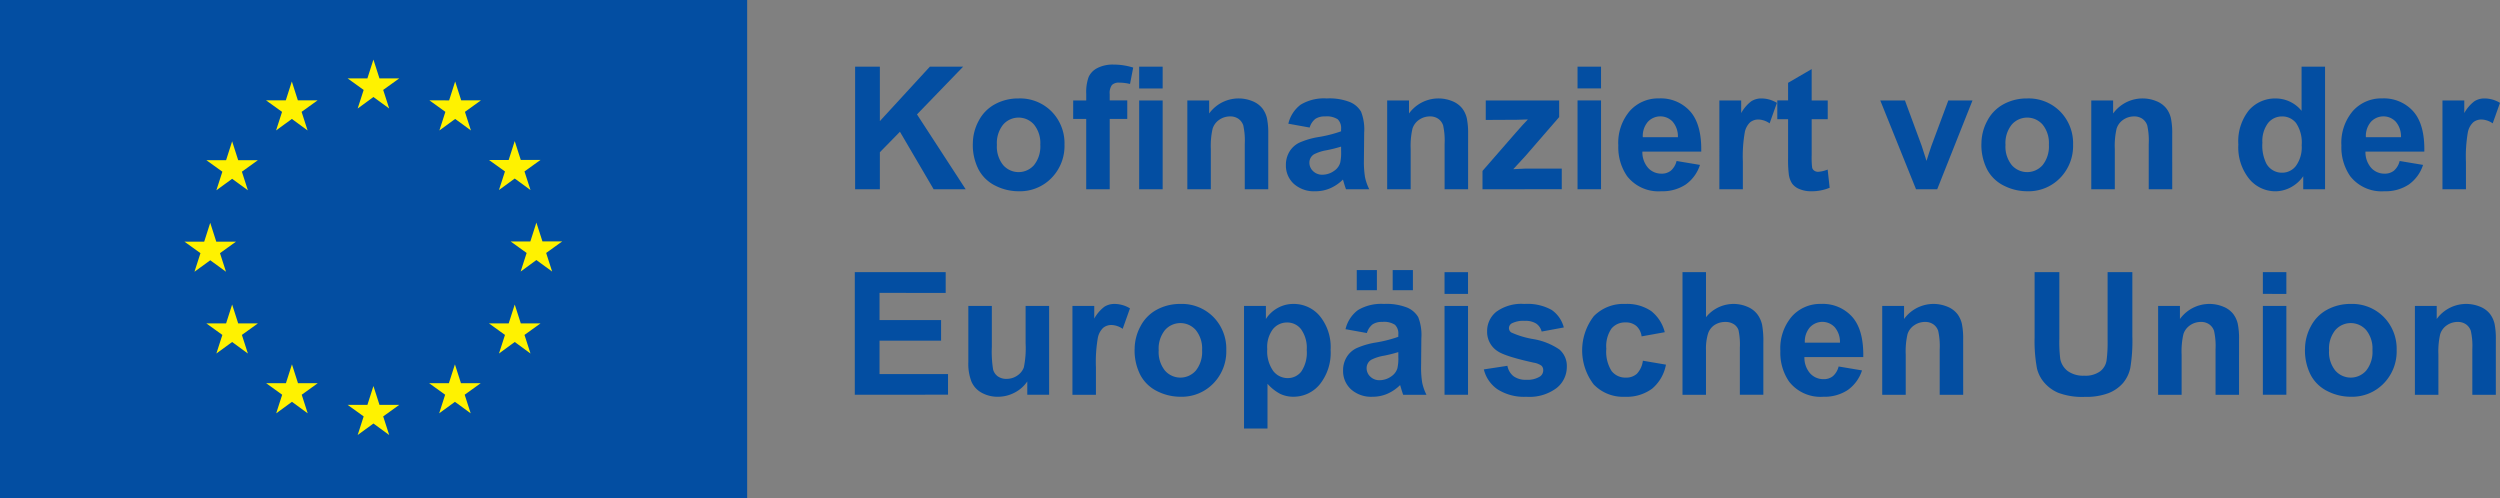 <svg xmlns="http://www.w3.org/2000/svg" xmlns:xlink="http://www.w3.org/1999/xlink" width="400" height="79.697" viewBox="0 0 400 79.697"><rect x="0" y="0" width="400" height="79.697" fill="#808080" stroke="none"/><defs><clipPath id="a"><rect width="400" height="79.697" fill="none"/></clipPath></defs><rect width="119.545" height="79.697" fill="#034ea2"/><path d="M133.562,30.448l2.522-1.841,2.523,1.841-.96-2.977,2.562-1.841h-3.158l-.967-3.013-.967,3.016-3.156,0,2.56,1.841Z" transform="translate(-76.336 -13.084)" fill="#fff200"/><path d="M102.59,38.764l2.522-1.841,2.521,1.841-.959-2.977,2.561-1.841h-3.158l-.966-3.016-.967,3.02-3.157,0,2.56,1.841Z" transform="translate(-58.419 -17.892)" fill="#fff200"/><path d="M82.455,53.64l-.967,3.02-3.156,0,2.56,1.841-.96,2.977,2.522-1.841,2.522,1.841-.96-2.977,2.56-1.841H83.422Z" transform="translate(-45.313 -31.03)" fill="#fff200"/><path d="M74.141,90.564,76.662,92.4,75.7,89.428l2.56-1.841H75.107l-.967-3.016-.967,3.023-3.158-.007,2.562,1.841-.96,2.977Z" transform="translate(-40.503 -48.922)" fill="#fff200"/><path d="M83.422,118.61l-.967-3.016-.967,3.02-3.156,0,2.56,1.841-.96,2.977,2.522-1.844,2.522,1.844-.96-2.977,2.56-1.841Z" transform="translate(-45.313 -66.868)" fill="#fff200"/><path d="M106.125,141.317l-.967-3.013-.965,3.016-3.158,0,2.56,1.841-.958,2.977,2.522-1.841,2.521,1.841-.958-2.977,2.56-1.841Z" transform="translate(-58.446 -80.006)" fill="#fff200"/><path d="M137.055,149.54l-.967-3.016-.965,3.02-3.158,0,2.56,1.841-.958,2.977,2.522-1.841,2.521,1.841-.96-2.977,2.562-1.841Z" transform="translate(-76.339 -84.76)" fill="#fff200"/><path d="M167.987,141.317l-.965-3.013-.968,3.016-3.155,0,2.559,1.841-.958,2.977,2.522-1.841,2.522,1.841-.962-2.977,2.562-1.841Z" transform="translate(-94.233 -80.006)" fill="#fff200"/><path d="M190.693,118.61l-.968-3.016-.968,3.02-3.155,0,2.562,1.841-.962,2.977,2.522-1.844,2.522,1.844-.961-2.977,2.562-1.841Z" transform="translate(-107.366 -66.868)" fill="#fff200"/><path d="M202.07,87.5h-3.158l-.968-3.016-.965,3.02-3.158,0,2.562,1.841-.959,2.977,2.519-1.844,2.522,1.844-.958-2.977Z" transform="translate(-112.121 -48.872)" fill="#fff200"/><path d="M187.2,61.385l2.522-1.841,2.523,1.841-.962-2.977,2.562-1.837h-3.155l-.968-3.016-.968,3.02-3.155,0,2.562,1.837Z" transform="translate(-107.366 -30.98)" fill="#fff200"/><path d="M167.108,30.937l-.965,3.02-3.158-.007,2.559,1.844-.958,2.977,2.526-1.844,2.519,1.844-.958-2.977,2.562-1.844h-3.161Z" transform="translate(-94.283 -17.897)" fill="#fff200"/><path d="M324.583,44.92V25.307h3.96v8.709l8-8.709h5.324l-7.385,7.639L342.27,44.92h-5.124l-5.392-9.2-3.211,3.277V44.92Z" transform="translate(-187.764 -14.64)" fill="#034ea2"/><g clip-path="url(#a)"><path d="M369.271,44.592a7.679,7.679,0,0,1,.924-3.625,6.327,6.327,0,0,1,2.615-2.676,7.757,7.757,0,0,1,3.779-.923,7.1,7.1,0,0,1,5.285,2.094,7.234,7.234,0,0,1,2.06,5.291,7.321,7.321,0,0,1-2.081,5.345,7.032,7.032,0,0,1-5.237,2.12,8.254,8.254,0,0,1-3.726-.883,6.056,6.056,0,0,1-2.7-2.589,8.62,8.62,0,0,1-.924-4.154m3.853.2a4.71,4.71,0,0,0,1,3.238,3.28,3.28,0,0,0,4.943,0,4.772,4.772,0,0,0,1-3.264,4.685,4.685,0,0,0-1-3.211,3.28,3.28,0,0,0-4.943,0,4.709,4.709,0,0,0-1,3.237" transform="translate(-213.615 -21.617)" fill="#034ea2"/><path d="M407.357,30.252h2.087v-1.07a7.1,7.1,0,0,1,.381-2.676,3.015,3.015,0,0,1,1.4-1.438,5.39,5.39,0,0,1,2.589-.555,10.472,10.472,0,0,1,3.144.481l-.508,2.622a7.441,7.441,0,0,0-1.726-.214,1.539,1.539,0,0,0-1.171.382,2.209,2.209,0,0,0-.354,1.465v1h2.809v2.957H413.2V44.46h-3.759V33.209h-2.087Zm10.555-5.4h3.759v3.478h-3.759Zm0,5.4h3.759V44.46h-3.759Z" transform="translate(-235.646 -14.18)" fill="#034ea2"/><path d="M463.628,51.9h-3.759V44.645a11.208,11.208,0,0,0-.241-2.977,2.091,2.091,0,0,0-.783-1.05,2.238,2.238,0,0,0-1.3-.375,3.015,3.015,0,0,0-1.753.535,2.7,2.7,0,0,0-1.064,1.418,12.255,12.255,0,0,0-.288,3.264V51.9h-3.76V37.688h3.492v2.087a5.821,5.821,0,0,1,6.956-1.96,3.814,3.814,0,0,1,1.559,1.144,4.142,4.142,0,0,1,.736,1.579,11.77,11.77,0,0,1,.207,2.528Z" transform="translate(-260.707 -21.616)" fill="#034ea2"/><path d="M491.9,42.024l-3.411-.615a5.314,5.314,0,0,1,1.98-3.051,7.248,7.248,0,0,1,4.174-.99,8.994,8.994,0,0,1,3.746.6,3.741,3.741,0,0,1,1.732,1.512,7.754,7.754,0,0,1,.5,3.365l-.04,4.388a15.215,15.215,0,0,0,.181,2.763,8.048,8.048,0,0,0,.675,1.907h-3.719q-.147-.374-.361-1.111c-.062-.223-.107-.37-.134-.441a6.772,6.772,0,0,1-2.06,1.4,5.9,5.9,0,0,1-2.341.468,4.84,4.84,0,0,1-3.458-1.19,3.958,3.958,0,0,1-1.265-3.011,4.038,4.038,0,0,1,.575-2.147,3.754,3.754,0,0,1,1.612-1.445,12.6,12.6,0,0,1,2.99-.876,20.44,20.44,0,0,0,3.652-.923v-.374a1.945,1.945,0,0,0-.535-1.545,3.2,3.2,0,0,0-2.02-.462,2.687,2.687,0,0,0-1.565.395,2.745,2.745,0,0,0-.91,1.385m5.03,3.05a23.377,23.377,0,0,1-2.288.575,6.9,6.9,0,0,0-2.047.656,1.568,1.568,0,0,0-.736,1.324,1.844,1.844,0,0,0,.588,1.365,2.056,2.056,0,0,0,1.5.575,3.255,3.255,0,0,0,1.94-.669,2.354,2.354,0,0,0,.9-1.244,7.422,7.422,0,0,0,.147-1.833Z" transform="translate(-282.354 -21.617)" fill="#034ea2"/><path d="M539.484,51.9h-3.759V44.645a11.21,11.21,0,0,0-.241-2.977,2.091,2.091,0,0,0-.783-1.05,2.238,2.238,0,0,0-1.3-.375,3.015,3.015,0,0,0-1.753.535,2.7,2.7,0,0,0-1.064,1.418,12.256,12.256,0,0,0-.288,3.264V51.9h-3.76V37.688h3.492v2.087a5.821,5.821,0,0,1,6.956-1.96,3.814,3.814,0,0,1,1.559,1.144,4.141,4.141,0,0,1,.736,1.579,11.766,11.766,0,0,1,.207,2.528Z" transform="translate(-304.588 -21.616)" fill="#034ea2"/><path d="M562.716,52.337v-2.93l5.325-6.114q1.311-1.5,1.939-2.127-.655.041-1.725.054l-5.017.027V38.129h11.747v2.662l-5.432,6.261-1.913,2.074q1.565-.094,1.94-.094h5.82v3.3Z" transform="translate(-325.518 -22.057)" fill="#034ea2"/><path d="M598.8,25.307h3.759v3.478H598.8Zm0,5.4h3.759V44.92H598.8Z" transform="translate(-346.394 -14.64)" fill="#034ea2"/><path d="M623.584,47.374,627.33,48a6.144,6.144,0,0,1-2.281,3.137,6.7,6.7,0,0,1-3.9,1.077,6.357,6.357,0,0,1-5.485-2.421,8.136,8.136,0,0,1-1.4-4.9,7.844,7.844,0,0,1,1.847-5.532,6.079,6.079,0,0,1,4.669-2,6.308,6.308,0,0,1,5,2.094q1.833,2.094,1.752,6.415h-9.418a3.8,3.8,0,0,0,.91,2.6,2.846,2.846,0,0,0,2.168.93,2.3,2.3,0,0,0,1.485-.482,2.973,2.973,0,0,0,.91-1.552m.214-3.8a3.619,3.619,0,0,0-.843-2.482,2.713,2.713,0,0,0-3.987.047,3.466,3.466,0,0,0-.789,2.435Z" transform="translate(-355.334 -21.616)" fill="#034ea2"/><path d="M656.39,51.9h-3.759V37.688h3.491v2.02a6.077,6.077,0,0,1,1.612-1.886,2.971,2.971,0,0,1,1.626-.455,4.771,4.771,0,0,1,2.475.709l-1.164,3.277a3.3,3.3,0,0,0-1.766-.615,2.085,2.085,0,0,0-1.338.435,2.971,2.971,0,0,0-.863,1.572,22.311,22.311,0,0,0-.314,4.763Z" transform="translate(-377.532 -21.616)" fill="#034ea2"/><path d="M682.693,31.245v3h-2.569v5.726a14.185,14.185,0,0,0,.074,2.027.825.825,0,0,0,.334.475,1.059,1.059,0,0,0,.636.188,4.867,4.867,0,0,0,1.512-.361L683,45.212a7.474,7.474,0,0,1-2.969.562,4.706,4.706,0,0,1-1.833-.341,2.673,2.673,0,0,1-1.2-.883,3.5,3.5,0,0,1-.529-1.464,18.336,18.336,0,0,1-.12-2.649V34.241h-1.726v-3h1.726V28.422l3.773-2.194v5.017Z" transform="translate(-390.255 -15.172)" fill="#034ea2"/><path d="M719.421,52.337,713.7,38.129h3.946l2.676,7.251.776,2.421q.307-.923.388-1.217.188-.6.4-1.2l2.7-7.251h3.867l-5.646,14.208Z" transform="translate(-412.856 -22.057)" fill="#034ea2"/><path d="M752.1,44.592a7.679,7.679,0,0,1,.924-3.625,6.327,6.327,0,0,1,2.615-2.676,7.757,7.757,0,0,1,3.779-.923,7.1,7.1,0,0,1,5.285,2.094,7.235,7.235,0,0,1,2.06,5.291,7.321,7.321,0,0,1-2.081,5.345,7.032,7.032,0,0,1-5.237,2.12,8.254,8.254,0,0,1-3.726-.883,6.056,6.056,0,0,1-2.7-2.589,8.62,8.62,0,0,1-.924-4.154m3.853.2a4.71,4.71,0,0,0,1,3.238,3.28,3.28,0,0,0,4.943,0,4.772,4.772,0,0,0,1-3.264,4.685,4.685,0,0,0-1-3.211,3.28,3.28,0,0,0-4.943,0,4.709,4.709,0,0,0-1,3.237" transform="translate(-435.07 -21.617)" fill="#034ea2"/><path d="M806.751,51.9h-3.759V44.645a11.206,11.206,0,0,0-.241-2.977,2.09,2.09,0,0,0-.783-1.05,2.238,2.238,0,0,0-1.3-.375,3.015,3.015,0,0,0-1.753.535,2.7,2.7,0,0,0-1.063,1.418,12.252,12.252,0,0,0-.288,3.264V51.9H793.8V37.688h3.492v2.087a5.821,5.821,0,0,1,6.956-1.96,3.814,3.814,0,0,1,1.559,1.144,4.142,4.142,0,0,1,.736,1.579,11.766,11.766,0,0,1,.207,2.528Z" transform="translate(-459.195 -21.616)" fill="#034ea2"/><path d="M863.5,44.92h-3.491V42.833a5.64,5.64,0,0,1-2.054,1.813,5.27,5.27,0,0,1-2.388.6,5.412,5.412,0,0,1-4.194-1.974,8.027,8.027,0,0,1-1.746-5.505,7.933,7.933,0,0,1,1.7-5.492,5.538,5.538,0,0,1,4.294-1.88,5.322,5.322,0,0,1,4.121,1.98V25.307H863.5ZM853.47,37.508A6.5,6.5,0,0,0,854.1,40.8a2.84,2.84,0,0,0,2.542,1.472,2.768,2.768,0,0,0,2.208-1.1,5.1,5.1,0,0,0,.91-3.3,5.573,5.573,0,0,0-.883-3.525,2.8,2.8,0,0,0-2.261-1.077,2.825,2.825,0,0,0-2.241,1.064,4.807,4.807,0,0,0-.9,3.177" transform="translate(-491.491 -14.64)" fill="#034ea2"/><path d="M898.056,47.374,901.8,48a6.144,6.144,0,0,1-2.281,3.137,6.7,6.7,0,0,1-3.9,1.077,6.357,6.357,0,0,1-5.485-2.421,8.136,8.136,0,0,1-1.4-4.9,7.844,7.844,0,0,1,1.847-5.532,6.079,6.079,0,0,1,4.669-2,6.308,6.308,0,0,1,5,2.094q1.833,2.094,1.752,6.415h-9.418a3.8,3.8,0,0,0,.91,2.6,2.846,2.846,0,0,0,2.168.93,2.3,2.3,0,0,0,1.485-.482,2.973,2.973,0,0,0,.91-1.552m.214-3.8a3.619,3.619,0,0,0-.843-2.482,2.713,2.713,0,0,0-3.987.047,3.466,3.466,0,0,0-.789,2.435Z" transform="translate(-514.11 -21.616)" fill="#034ea2"/><path d="M930.862,51.9H927.1V37.688h3.491v2.02a6.071,6.071,0,0,1,1.612-1.886,2.969,2.969,0,0,1,1.626-.455,4.773,4.773,0,0,1,2.475.709l-1.165,3.277a3.3,3.3,0,0,0-1.766-.615,2.084,2.084,0,0,0-1.338.435,2.968,2.968,0,0,0-.863,1.572,22.307,22.307,0,0,0-.314,4.763Z" transform="translate(-536.307 -21.616)" fill="#034ea2"/><path d="M324.456,122.919V103.307H339v3.318H328.416v4.348h9.846v3.3h-9.846v5.338h10.957v3.3Z" transform="translate(-187.69 -59.761)" fill="#034ea2"/><path d="M376.989,130.337v-2.127a5.48,5.48,0,0,1-2.04,1.793,5.724,5.724,0,0,1-2.669.655,5.214,5.214,0,0,1-2.569-.629,3.712,3.712,0,0,1-1.645-1.766,7.87,7.87,0,0,1-.509-3.144v-8.99h3.76v6.529a18.1,18.1,0,0,0,.207,3.672,2,2,0,0,0,.756,1.07,2.321,2.321,0,0,0,1.391.395,2.96,2.96,0,0,0,1.726-.529,2.683,2.683,0,0,0,1.043-1.311,15.174,15.174,0,0,0,.281-3.832v-5.994h3.76v14.208Z" transform="translate(-212.623 -67.178)" fill="#034ea2"/><path d="M410.83,129.9h-3.759V115.688h3.491v2.02a6.077,6.077,0,0,1,1.612-1.886,2.971,2.971,0,0,1,1.626-.455,4.771,4.771,0,0,1,2.475.709l-1.164,3.277a3.3,3.3,0,0,0-1.766-.615,2.085,2.085,0,0,0-1.338.435,2.972,2.972,0,0,0-.863,1.572,22.312,22.312,0,0,0-.314,4.763Z" transform="translate(-235.481 -66.737)" fill="#034ea2"/><path d="M430.684,122.591a7.679,7.679,0,0,1,.924-3.625,6.327,6.327,0,0,1,2.615-2.676,7.757,7.757,0,0,1,3.779-.923,7.1,7.1,0,0,1,5.285,2.094,7.234,7.234,0,0,1,2.06,5.291,7.321,7.321,0,0,1-2.081,5.345,7.032,7.032,0,0,1-5.237,2.12,8.254,8.254,0,0,1-3.726-.883,6.056,6.056,0,0,1-2.7-2.589,8.62,8.62,0,0,1-.924-4.154m3.853.2a4.711,4.711,0,0,0,1,3.238,3.28,3.28,0,0,0,4.943,0,4.772,4.772,0,0,0,1-3.264,4.685,4.685,0,0,0-1-3.211,3.28,3.28,0,0,0-4.943,0,4.709,4.709,0,0,0-1,3.237" transform="translate(-249.141 -66.737)" fill="#034ea2"/><path d="M472.2,115.688h3.5v2.087a5.251,5.251,0,0,1,1.846-1.739,5.089,5.089,0,0,1,2.582-.669,5.416,5.416,0,0,1,4.2,1.94,7.849,7.849,0,0,1,1.726,5.4,8.088,8.088,0,0,1-1.739,5.532,5.418,5.418,0,0,1-4.214,1.974,4.785,4.785,0,0,1-2.134-.469,7.186,7.186,0,0,1-2.013-1.605V135.3H472.2Zm3.719,6.863a5.472,5.472,0,0,0,.95,3.539,2.905,2.905,0,0,0,2.314,1.143,2.717,2.717,0,0,0,2.181-1.05,5.411,5.411,0,0,0,.869-3.445,5.138,5.138,0,0,0-.9-3.318,2.772,2.772,0,0,0-2.221-1.083,2.886,2.886,0,0,0-2.288,1.063,4.739,4.739,0,0,0-.909,3.151" transform="translate(-273.156 -66.737)" fill="#034ea2"/><path d="M513.607,112.586l-3.411-.615a5.314,5.314,0,0,1,1.98-3.05,7.243,7.243,0,0,1,4.174-.99,9,9,0,0,1,3.746.6,3.741,3.741,0,0,1,1.732,1.512,7.754,7.754,0,0,1,.5,3.365l-.04,4.388a15.176,15.176,0,0,0,.181,2.762,8.049,8.049,0,0,0,.675,1.907h-3.719q-.147-.374-.361-1.111-.094-.334-.134-.441a6.768,6.768,0,0,1-2.061,1.4,5.9,5.9,0,0,1-2.341.468,4.84,4.84,0,0,1-3.458-1.19,3.958,3.958,0,0,1-1.265-3.01,4.039,4.039,0,0,1,.575-2.147A3.754,3.754,0,0,1,512,114.988a12.6,12.6,0,0,1,2.99-.876,20.5,20.5,0,0,0,3.652-.923v-.375a1.945,1.945,0,0,0-.535-1.545,3.2,3.2,0,0,0-2.02-.462,2.692,2.692,0,0,0-1.566.395,2.748,2.748,0,0,0-.91,1.385m-1.619-10.074h3.224v3.224h-3.224Zm6.649,13.125a23.382,23.382,0,0,1-2.288.575,6.9,6.9,0,0,0-2.047.656,1.568,1.568,0,0,0-.736,1.324,1.843,1.843,0,0,0,.588,1.365,2.056,2.056,0,0,0,1.5.575,3.255,3.255,0,0,0,1.94-.669,2.357,2.357,0,0,0,.9-1.244,7.419,7.419,0,0,0,.147-1.833Zm-.9-13.125h3.238v3.224h-3.238Z" transform="translate(-294.912 -59.301)" fill="#034ea2"/><path d="M548.308,103.306h3.759v3.478h-3.759Zm0,5.405h3.759v14.208h-3.759Z" transform="translate(-317.183 -59.76)" fill="#034ea2"/><path d="M563.224,125.842l3.773-.575a2.764,2.764,0,0,0,.977,1.665,3.3,3.3,0,0,0,2.06.569,3.716,3.716,0,0,0,2.194-.535,1.193,1.193,0,0,0,.5-1,.988.988,0,0,0-.268-.709,3,3,0,0,0-1.257-.495q-4.549-1-5.766-1.833a3.661,3.661,0,0,1-1.685-3.2,3.941,3.941,0,0,1,1.458-3.1,6.811,6.811,0,0,1,4.522-1.258,7.89,7.89,0,0,1,4.335.95,4.86,4.86,0,0,1,1.953,2.81l-3.545.655a2.2,2.2,0,0,0-.863-1.271,3.16,3.16,0,0,0-1.813-.441,4.084,4.084,0,0,0-2.127.415.889.889,0,0,0-.428.763.832.832,0,0,0,.375.682,14.142,14.142,0,0,0,3.512,1.056,10.458,10.458,0,0,1,4.194,1.673,3.475,3.475,0,0,1,1.177,2.8,4.293,4.293,0,0,1-1.632,3.358,7.226,7.226,0,0,1-4.83,1.4,7.923,7.923,0,0,1-4.6-1.177,5.423,5.423,0,0,1-2.214-3.2" transform="translate(-325.812 -66.737)" fill="#034ea2"/><path d="M613.766,119.889l-3.706.669a2.691,2.691,0,0,0-.85-1.673,2.564,2.564,0,0,0-1.719-.561,2.809,2.809,0,0,0-2.241.97,4.971,4.971,0,0,0-.836,3.244,5.748,5.748,0,0,0,.85,3.572,2.789,2.789,0,0,0,2.281,1.044,2.534,2.534,0,0,0,1.753-.609,3.666,3.666,0,0,0,.964-2.094l3.692.629a6.554,6.554,0,0,1-2.208,3.84,6.834,6.834,0,0,1-4.375,1.3,6.5,6.5,0,0,1-4.97-1.967,8.962,8.962,0,0,1,.007-10.923,6.6,6.6,0,0,1,5.03-1.96,6.862,6.862,0,0,1,4.127,1.117,6.187,6.187,0,0,1,2.2,3.4" transform="translate(-347.403 -66.737)" fill="#034ea2"/><path d="M642.394,103.306v7.211a5.634,5.634,0,0,1,6.689-1.645,3.825,3.825,0,0,1,1.572,1.231,4.465,4.465,0,0,1,.723,1.659,14.866,14.866,0,0,1,.193,2.823v8.335h-3.759v-7.5a11.12,11.12,0,0,0-.214-2.836,1.861,1.861,0,0,0-.756-.956,2.433,2.433,0,0,0-1.358-.355,3.114,3.114,0,0,0-1.673.455,2.626,2.626,0,0,0-1.077,1.371,8.2,8.2,0,0,0-.341,2.709v7.117h-3.76V103.306Z" transform="translate(-369.435 -59.76)" fill="#034ea2"/><path d="M685.091,125.374l3.746.628a6.146,6.146,0,0,1-2.281,3.137,6.705,6.705,0,0,1-3.9,1.077,6.358,6.358,0,0,1-5.485-2.421,8.139,8.139,0,0,1-1.4-4.9,7.844,7.844,0,0,1,1.847-5.532,6.08,6.08,0,0,1,4.669-2,6.31,6.31,0,0,1,5,2.094q1.832,2.094,1.752,6.415h-9.418a3.8,3.8,0,0,0,.91,2.6,2.846,2.846,0,0,0,2.168.93,2.3,2.3,0,0,0,1.485-.482,2.973,2.973,0,0,0,.91-1.552m.214-3.8a3.618,3.618,0,0,0-.843-2.482,2.713,2.713,0,0,0-3.987.047,3.466,3.466,0,0,0-.789,2.435Z" transform="translate(-390.915 -66.737)" fill="#034ea2"/><path d="M727.406,129.9h-3.759v-7.251a11.206,11.206,0,0,0-.241-2.977,2.091,2.091,0,0,0-.783-1.05,2.238,2.238,0,0,0-1.3-.375,3.016,3.016,0,0,0-1.753.535A2.7,2.7,0,0,0,718.5,120.2a12.256,12.256,0,0,0-.288,3.264V129.9h-3.76V115.688h3.492v2.087a5.821,5.821,0,0,1,6.956-1.96,3.814,3.814,0,0,1,1.559,1.144,4.142,4.142,0,0,1,.736,1.579,11.765,11.765,0,0,1,.207,2.528Z" transform="translate(-413.296 -66.737)" fill="#034ea2"/><path d="M772.284,103.306h3.96v10.622a22.059,22.059,0,0,0,.147,3.278,3.18,3.18,0,0,0,1.211,1.934,4.218,4.218,0,0,0,2.616.729,3.992,3.992,0,0,0,2.542-.689,2.723,2.723,0,0,0,1.03-1.692,22.126,22.126,0,0,0,.174-3.332v-10.85h3.96v10.3a26.456,26.456,0,0,1-.321,4.99,5.519,5.519,0,0,1-1.184,2.462,5.975,5.975,0,0,1-2.307,1.6,10.041,10.041,0,0,1-3.774.6,10.856,10.856,0,0,1-4.261-.649,6.078,6.078,0,0,1-2.294-1.686,5.4,5.4,0,0,1-1.111-2.174,23.815,23.815,0,0,1-.388-4.977Z" transform="translate(-446.748 -59.76)" fill="#034ea2"/><path d="M832.111,129.9h-3.759v-7.251a11.21,11.21,0,0,0-.241-2.977,2.091,2.091,0,0,0-.783-1.05,2.238,2.238,0,0,0-1.3-.375,3.015,3.015,0,0,0-1.753.535,2.7,2.7,0,0,0-1.063,1.418,12.252,12.252,0,0,0-.288,3.264V129.9h-3.76V115.688h3.492v2.087a5.821,5.821,0,0,1,6.956-1.96,3.814,3.814,0,0,1,1.559,1.144,4.143,4.143,0,0,1,.736,1.579,11.77,11.77,0,0,1,.207,2.528Z" transform="translate(-473.865 -66.737)" fill="#034ea2"/><path d="M858.93,103.306h3.759v3.478H858.93Zm0,5.405h3.759v14.208H858.93Z" transform="translate(-496.871 -59.76)" fill="#034ea2"/><path d="M874.925,122.591a7.679,7.679,0,0,1,.924-3.625,6.327,6.327,0,0,1,2.615-2.676,7.757,7.757,0,0,1,3.779-.923,7.1,7.1,0,0,1,5.285,2.094,7.235,7.235,0,0,1,2.06,5.291,7.321,7.321,0,0,1-2.081,5.345,7.032,7.032,0,0,1-5.237,2.12,8.254,8.254,0,0,1-3.726-.883,6.056,6.056,0,0,1-2.7-2.589,8.62,8.62,0,0,1-.924-4.154m3.853.2a4.71,4.71,0,0,0,1,3.238,3.28,3.28,0,0,0,4.943,0,4.772,4.772,0,0,0,1-3.264,4.685,4.685,0,0,0-1-3.211,3.28,3.28,0,0,0-4.943,0,4.709,4.709,0,0,0-1,3.237" transform="translate(-506.124 -66.737)" fill="#034ea2"/><path d="M929.579,129.9H925.82v-7.251a11.209,11.209,0,0,0-.241-2.977,2.091,2.091,0,0,0-.783-1.05,2.237,2.237,0,0,0-1.3-.375,3.015,3.015,0,0,0-1.753.535,2.7,2.7,0,0,0-1.063,1.418,12.255,12.255,0,0,0-.288,3.264V129.9h-3.76V115.688h3.492v2.087a5.821,5.821,0,0,1,6.956-1.96,3.814,3.814,0,0,1,1.559,1.144,4.143,4.143,0,0,1,.736,1.579,11.77,11.77,0,0,1,.207,2.528Z" transform="translate(-530.248 -66.737)" fill="#034ea2"/></g></svg>